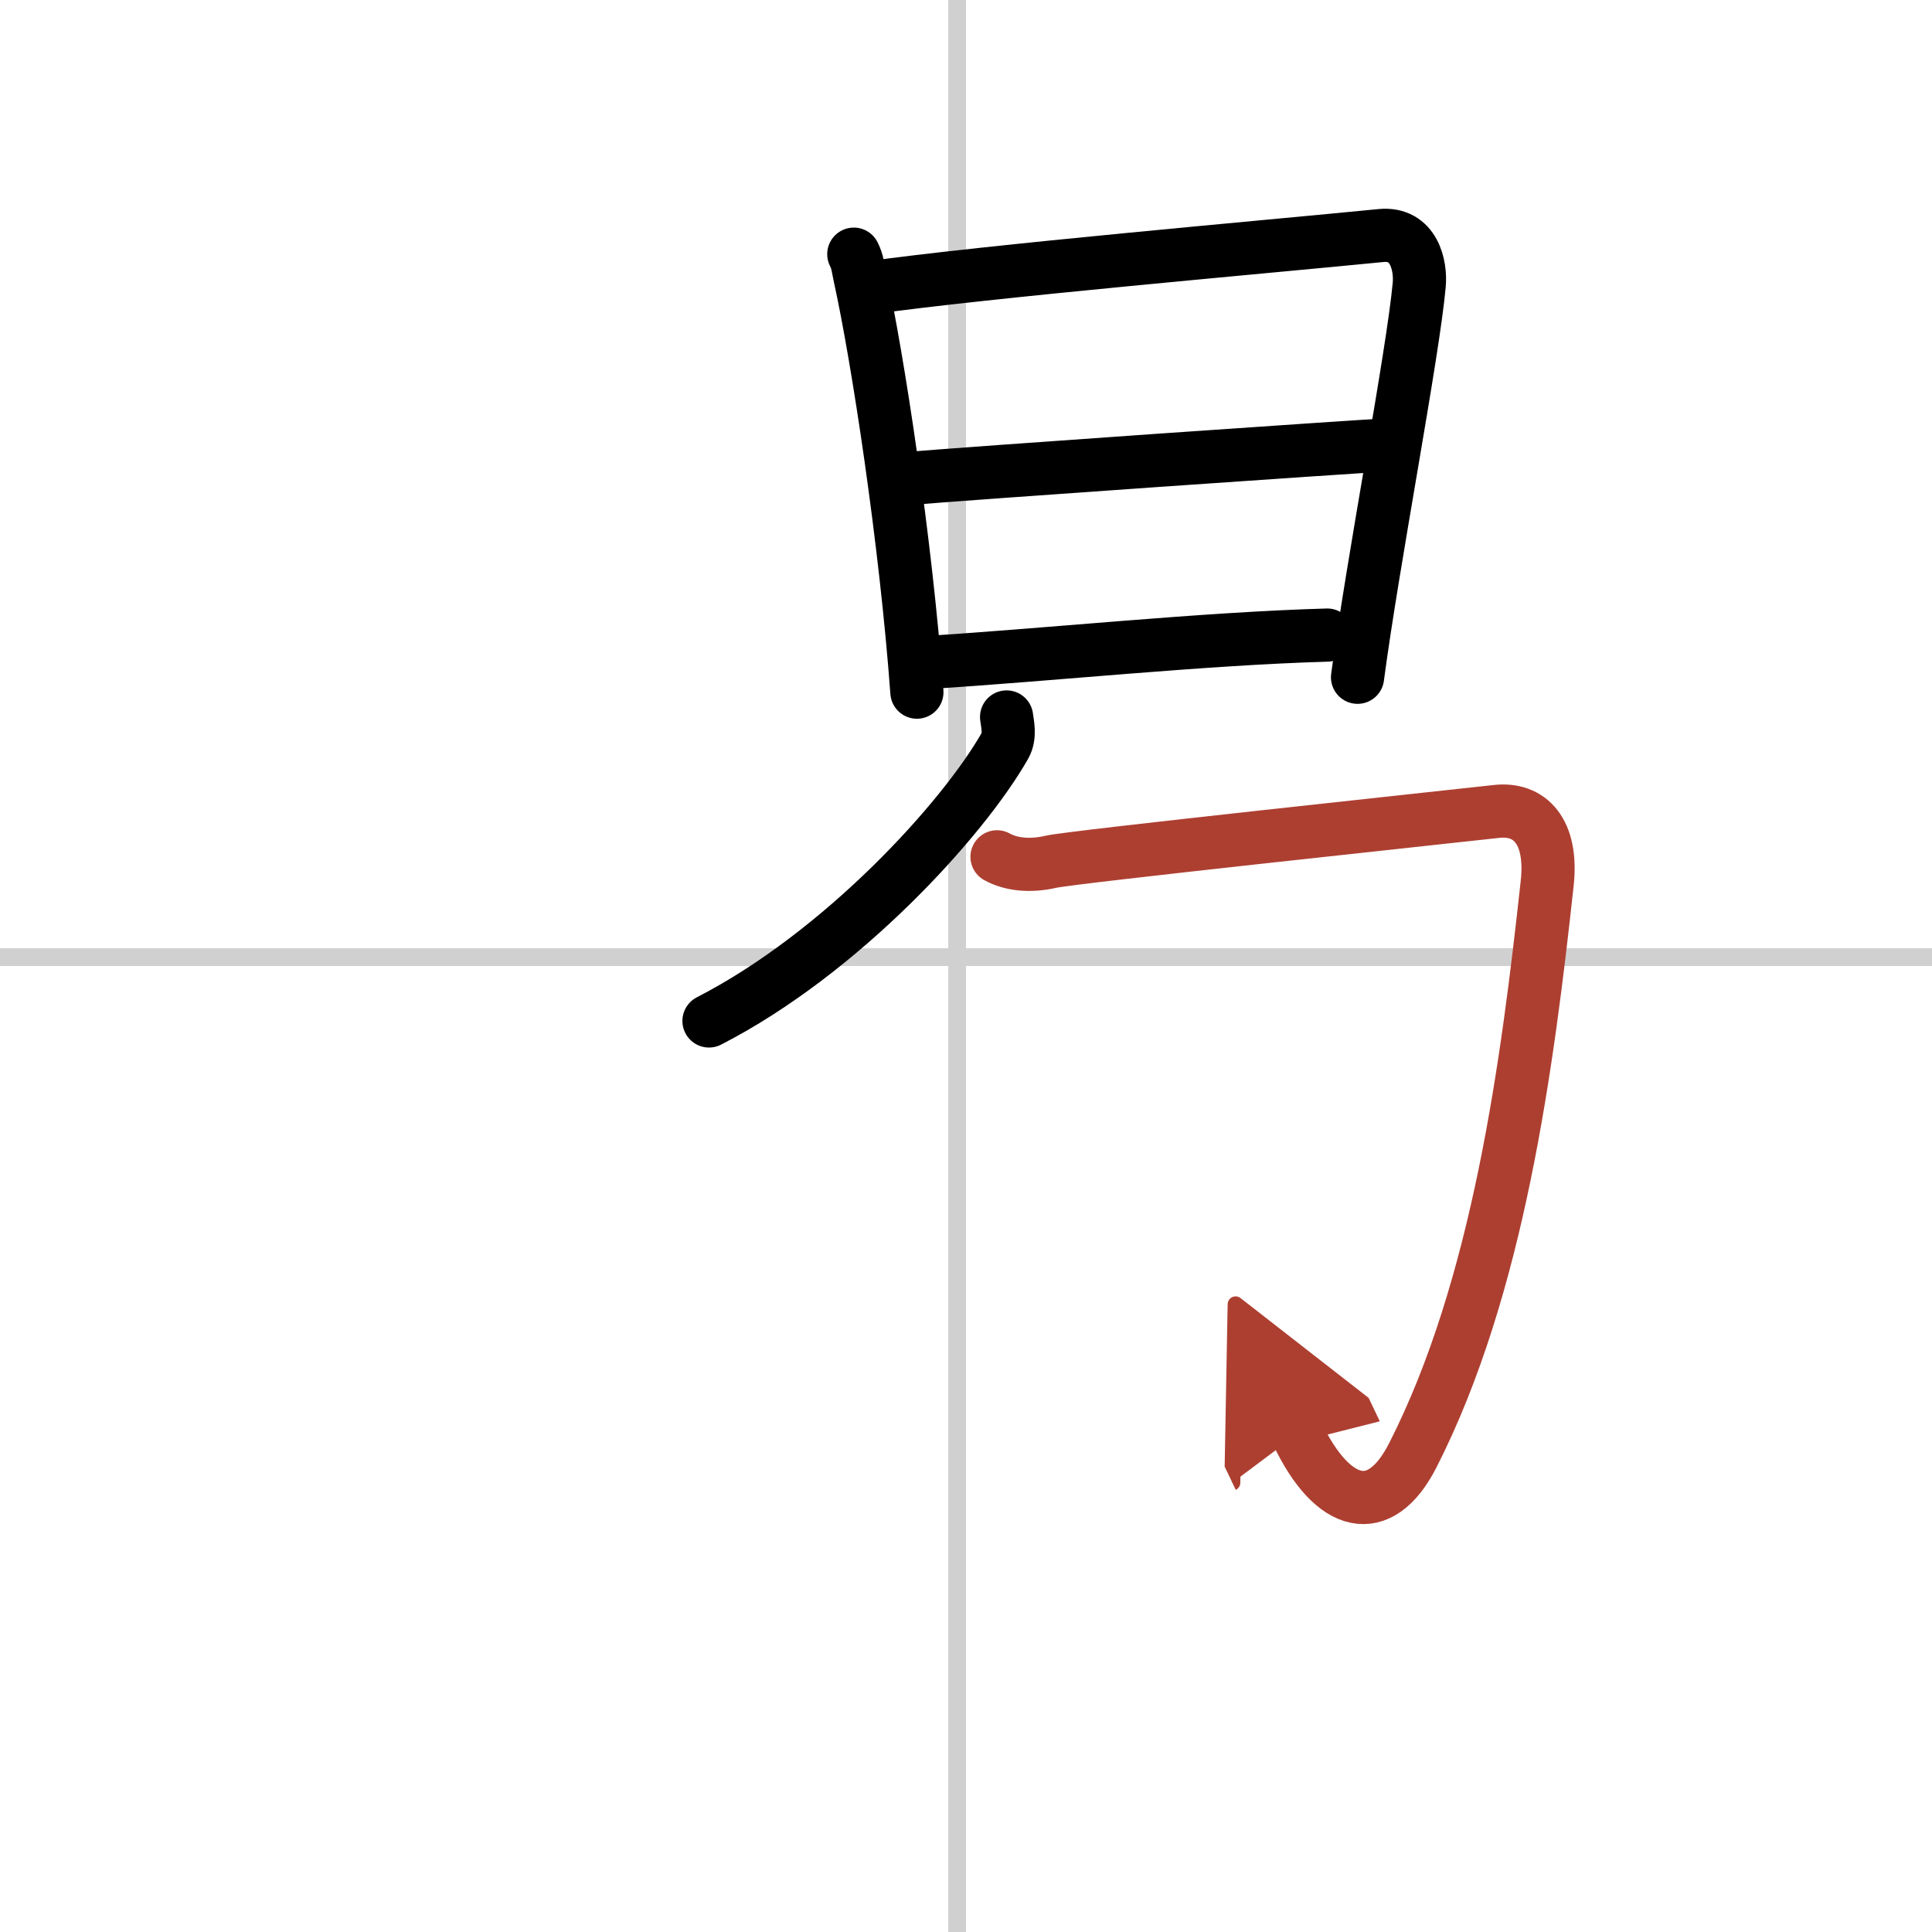 <svg width="400" height="400" viewBox="0 0 109 109" xmlns="http://www.w3.org/2000/svg"><defs><marker id="a" markerWidth="4" orient="auto" refX="1" refY="5" viewBox="0 0 10 10"><polyline points="0 0 10 5 0 10 1 5" fill="#ad3f31" stroke="#ad3f31"/></marker></defs><g fill="none" stroke="#000" stroke-linecap="round" stroke-linejoin="round" stroke-width="3"><rect width="100%" height="100%" fill="#fff" stroke="#fff"/><line x1="54" x2="54" y2="109" stroke="#d0d0d0" stroke-width="1"/><line x2="109" y1="54" y2="54" stroke="#d0d0d0" stroke-width="1"/><path d="m48.17 14.34c0.22 0.44 0.23 0.74 0.35 1.29 1 4.54 2.59 14.94 3.21 23.42"/><path d="m48.89 16.26c6.87-0.97 22.66-2.34 29.01-2.97 1.89-0.19 2.27 1.72 2.17 2.78-0.35 3.89-2.62 15.63-3.48 22.14"/><path d="m50.82 27.03c3.94-0.34 25.48-1.83 27.48-1.93"/><path d="m52.27 37.38c7.01-0.44 15.57-1.35 22.61-1.55"/><path d="m56.79 40.45c0.05 0.4 0.22 1.07-0.09 1.62-2.36 4.15-9.2 11.68-16.7 15.53"/><path d="m56.25 48.34c0.76 0.42 1.82 0.56 3.04 0.28s22.11-2.5 25.14-2.84c1.87-0.21 3.18 1.11 2.86 4.05-1.11 10.18-2.74 22.76-7.58 32.27-1.87 3.68-4.52 2.97-6.51-1.2" marker-end="url(#a)" stroke="#ad3f31"/></g></svg>
